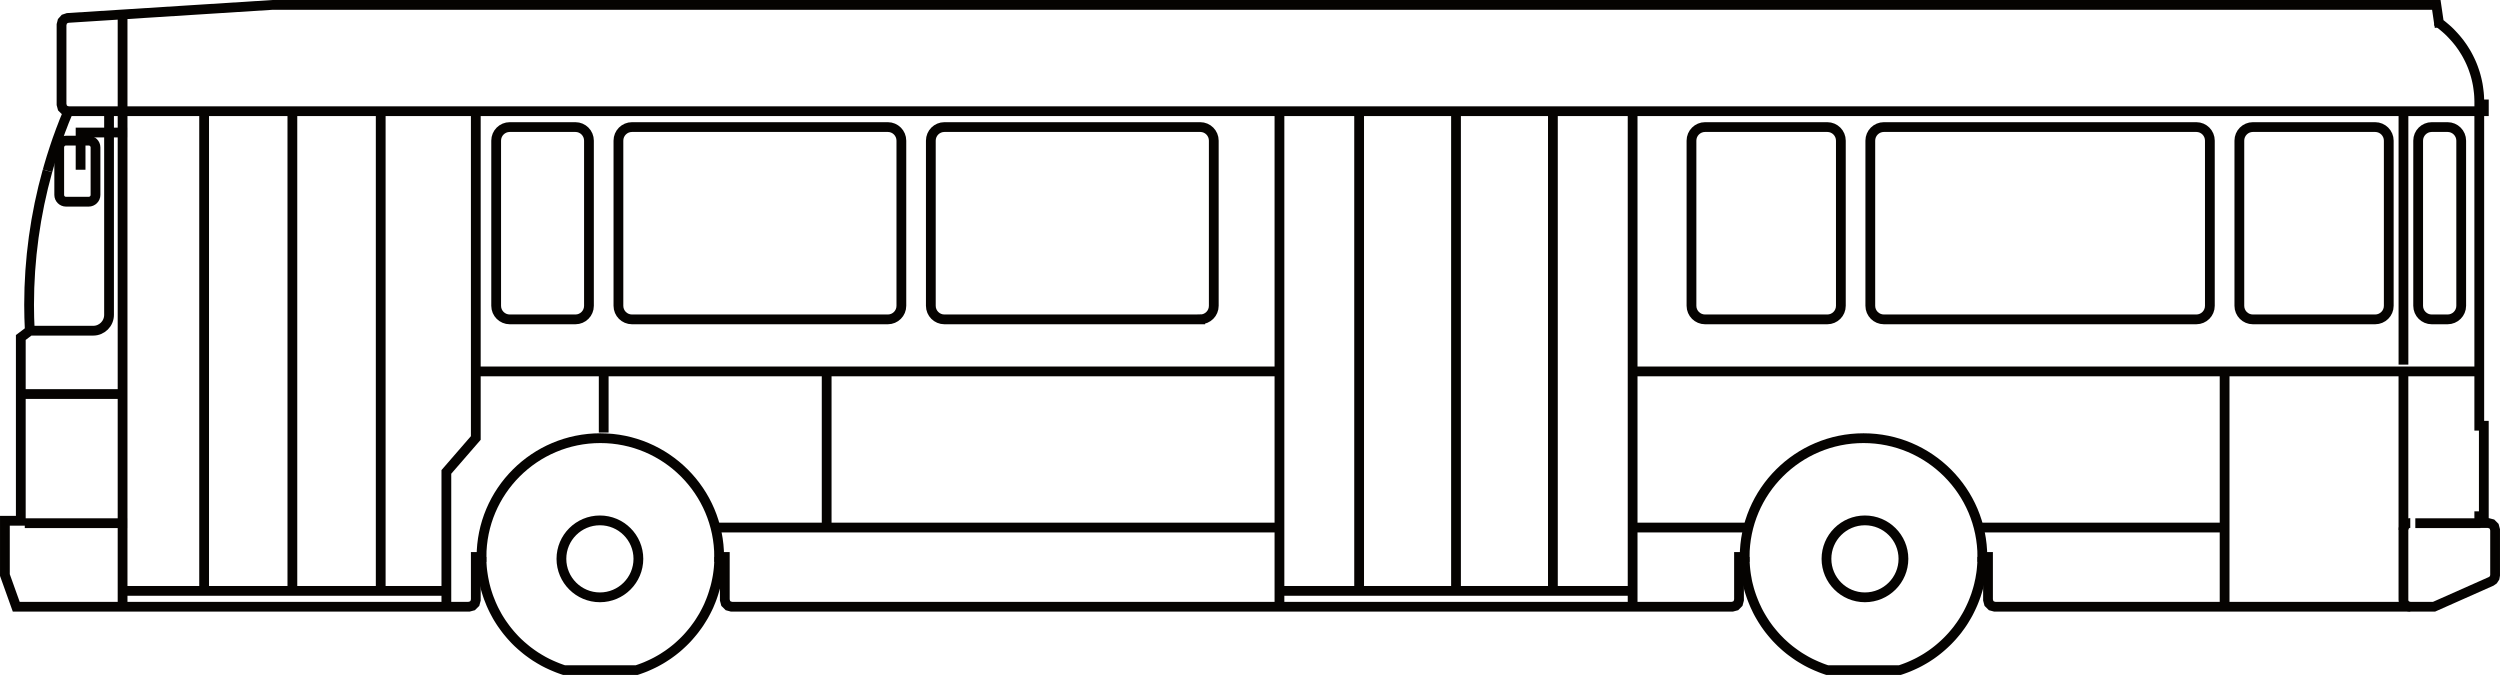 <?xml version="1.0" encoding="UTF-8" standalone="no"?>
<!-- Created with Inkscape (http://www.inkscape.org/) -->

<svg
   width="101.565mm"
   height="27.421mm"
   viewBox="0 0 101.565 27.421"
   version="1.1"
   id="svg1"
   xmlns="http://www.w3.org/2000/svg"
   xmlns:svg="http://www.w3.org/2000/svg">
  <defs
     id="defs1" />
  <g
     id="layer1"
     transform="translate(-76.813,-114.649)">
    <g
       id="g1"
       transform="matrix(-1,0,0,1,255.191,0)"
       style="stroke-width:0.397;stroke-dasharray:none">
      <path
         id="path1"
         d="m 129.617,127.624 h 10.393 c 0.306,0 0.552,-0.247 0.552,-0.551 v 0 -6.71 c 0,-0.304 -0.246,-0.552 -0.552,-0.552 v 0 H 129.617 c -0.304,0 -0.55,0.248 -0.55,0.552 v 0 6.71 c 0,0.304 0.246,0.551 0.55,0.551 z"
         style="fill:none;stroke:#050301;stroke-width:0.397;stroke-linecap:butt;stroke-linejoin:miter;stroke-miterlimit:10;stroke-dasharray:none;stroke-opacity:1" />
      <path
         id="path2"
         d="m 78.943,127.624 h 0.643 c 0.305,0 0.552,-0.247 0.552,-0.551 v 0 -6.71 c 0,-0.304 -0.248,-0.552 -0.552,-0.552 v 0 h -0.643 c -0.305,0 -0.554,0.248 -0.554,0.552 v 0 6.71 c 0,0.304 0.249,0.551 0.554,0.551 z"
         style="fill:none;stroke:#050301;stroke-width:0.397;stroke-linecap:butt;stroke-linejoin:miter;stroke-miterlimit:10;stroke-dasharray:none;stroke-opacity:1" />
      <path
         id="path3"
         d="m 81.886,127.624 h 4.966 c 0.305,0 0.55,-0.247 0.55,-0.551 v 0 -6.71 c 0,-0.304 -0.246,-0.552 -0.55,-0.552 v 0 h -4.966 c -0.305,0 -0.554,0.248 -0.554,0.552 v 0 6.71 c 0,0.304 0.249,0.551 0.554,0.551 z"
         style="fill:none;stroke:#050301;stroke-width:0.397;stroke-linecap:butt;stroke-linejoin:miter;stroke-miterlimit:10;stroke-dasharray:none;stroke-opacity:1" />
      <path
         id="path4"
         d="M 89.15,127.624 H 101.843 c 0.304,0 0.552,-0.247 0.552,-0.551 v 0 -6.71 c 0,-0.304 -0.248,-0.552 -0.552,-0.552 v 0 H 89.15 c -0.305,0 -0.55,0.248 -0.55,0.552 v 0 6.71 c 0,0.304 0.246,0.551 0.55,0.551 z"
         style="fill:none;stroke:#050301;stroke-width:0.397;stroke-linecap:butt;stroke-linejoin:miter;stroke-miterlimit:10;stroke-dasharray:none;stroke-opacity:1" />
      <path
         id="path5"
         d="m 104.142,127.624 h 4.966 c 0.304,0 0.552,-0.247 0.552,-0.551 v 0 -6.71 c 0,-0.304 -0.248,-0.552 -0.552,-0.552 v 0 h -4.966 c -0.304,0 -0.551,0.248 -0.551,0.552 v 0 6.71 c 0,0.304 0.246,0.551 0.551,0.551 z"
         style="fill:none;stroke:#050301;stroke-width:0.397;stroke-linecap:butt;stroke-linejoin:miter;stroke-miterlimit:10;stroke-dasharray:none;stroke-opacity:1" />
      <path
         id="path6"
         d="m 80.459,139.297 c 0.154,0 0.277,-0.123 0.277,-0.276 v 0 -9.284"
         style="fill:none;stroke:#050301;stroke-width:0.397;stroke-linecap:butt;stroke-linejoin:miter;stroke-miterlimit:10;stroke-dasharray:none;stroke-opacity:1" />
      <path
         id="path7"
         d="m 104.176,137.352 c 0,-0.863 -0.701,-1.562 -1.562,-1.562 -0.864,0 -1.565,0.699 -1.565,1.562 0,0.863 0.701,1.564 1.565,1.564 0.861,0 1.562,-0.701 1.562,-1.564"
         style="fill:none;stroke:#050301;stroke-width:0.397;stroke-linecap:butt;stroke-linejoin:miter;stroke-miterlimit:10;stroke-dasharray:none;stroke-opacity:1" />
      <path
         id="path8"
         d="m 142.309,127.624 h 10.393 c 0.306,0 0.552,-0.247 0.552,-0.551 v 0 -6.71 c 0,-0.304 -0.246,-0.552 -0.552,-0.552 v 0 h -10.393 c -0.304,0 -0.55,0.248 -0.55,0.552 v 0 6.71 c 0,0.304 0.246,0.551 0.55,0.551 z"
         style="fill:none;stroke:#050301;stroke-width:0.397;stroke-linecap:butt;stroke-linejoin:miter;stroke-miterlimit:10;stroke-dasharray:none;stroke-opacity:1" />
      <path
         id="path9"
         d="m 160.244,139.297 v -5.476 l -1.196,-1.379 v -13.275"
         style="fill:none;stroke:#050301;stroke-width:0.397;stroke-linecap:butt;stroke-linejoin:miter;stroke-miterlimit:10;stroke-dasharray:none;stroke-opacity:1" />
      <path
         id="path10"
         d="m 155.001,127.624 h 2.668 c 0.304,0 0.552,-0.247 0.552,-0.551 v 0 -6.71 c 0,-0.304 -0.247,-0.552 -0.552,-0.552 v 0 h -2.668 c -0.304,0 -0.55,0.248 -0.55,0.552 v 0 6.71 c 0,0.304 0.246,0.551 0.55,0.551 z"
         style="fill:none;stroke:#050301;stroke-width:0.397;stroke-linecap:butt;stroke-linejoin:miter;stroke-miterlimit:10;stroke-dasharray:none;stroke-opacity:1" />
      <path
         id="path11"
         d="m 155.57,137.352 c 0,-0.863 -0.701,-1.562 -1.565,-1.562 -0.861,0 -1.562,0.699 -1.562,1.562 0,0.863 0.701,1.564 1.562,1.564 0.864,0 1.565,-0.701 1.565,-1.564"
         style="fill:none;stroke:#050301;stroke-width:0.397;stroke-linecap:butt;stroke-linejoin:miter;stroke-miterlimit:10;stroke-dasharray:none;stroke-opacity:1" />
      <path
         id="path12"
         d="M 162.911,138.654 V 119.167"
         style="fill:none;stroke:#050301;stroke-width:0.397;stroke-linecap:butt;stroke-linejoin:miter;stroke-miterlimit:10;stroke-dasharray:none;stroke-opacity:1" />
      <path
         id="path13"
         d="M 153.852,132.222 V 129.738"
         style="fill:none;stroke:#050301;stroke-width:0.397;stroke-linecap:butt;stroke-linejoin:miter;stroke-miterlimit:10;stroke-dasharray:none;stroke-opacity:1" />
      <path
         id="path14"
         d="M 144.794,136.081 V 129.738"
         style="fill:none;stroke:#050301;stroke-width:0.397;stroke-linecap:butt;stroke-linejoin:miter;stroke-miterlimit:10;stroke-dasharray:none;stroke-opacity:1" />
      <path
         id="path15"
         d="m 112.051,138.654 h 14.348"
         style="fill:none;stroke:#050301;stroke-width:0.397;stroke-linecap:butt;stroke-linejoin:miter;stroke-miterlimit:10;stroke-dasharray:none;stroke-opacity:1" />
      <path
         id="path16"
         d="M 126.399,139.297 V 119.167"
         style="fill:none;stroke:#050301;stroke-width:0.397;stroke-linecap:butt;stroke-linejoin:miter;stroke-miterlimit:10;stroke-dasharray:none;stroke-opacity:1" />
      <path
         id="path17"
         d="m 112.005,127.624 v 0"
         style="fill:none;stroke:#050301;stroke-width:0.397;stroke-linecap:butt;stroke-linejoin:miter;stroke-miterlimit:10;stroke-dasharray:none;stroke-opacity:1" />
      <path
         id="path18"
         d="m 79.265,115.755 0.026,-0.177"
         style="fill:none;stroke:#050301;stroke-width:0.397;stroke-linecap:butt;stroke-linejoin:miter;stroke-miterlimit:10;stroke-dasharray:none;stroke-opacity:1" />
      <path
         id="path19"
         d="M 77.654,129.738 H 112.051"
         style="fill:none;stroke:#050301;stroke-width:0.397;stroke-linecap:butt;stroke-linejoin:miter;stroke-miterlimit:10;stroke-dasharray:none;stroke-opacity:1" />
      <path
         id="path20"
         d="M 80.735,129.462 V 119.167"
         style="fill:none;stroke:#050301;stroke-width:0.397;stroke-linecap:butt;stroke-linejoin:miter;stroke-miterlimit:10;stroke-dasharray:none;stroke-opacity:1" />
      <path
         id="path21"
         d="M 88.001,139.297 V 129.738"
         style="fill:none;stroke:#050301;stroke-width:0.397;stroke-linecap:butt;stroke-linejoin:miter;stroke-miterlimit:10;stroke-dasharray:none;stroke-opacity:1" />
      <path
         id="path22"
         d="m 107.349,136.081 h 4.702"
         style="fill:none;stroke:#050301;stroke-width:0.397;stroke-linecap:butt;stroke-linejoin:miter;stroke-miterlimit:10;stroke-dasharray:none;stroke-opacity:1" />
      <path
         id="path23"
         d="m 88.001,136.081 h 9.99"
         style="fill:none;stroke:#050301;stroke-width:0.397;stroke-linecap:butt;stroke-linejoin:miter;stroke-miterlimit:10;stroke-dasharray:none;stroke-opacity:1" />
      <path
         id="path24"
         d="M 112.051,139.297 V 119.167"
         style="fill:none;stroke:#050301;stroke-width:0.397;stroke-linecap:butt;stroke-linejoin:miter;stroke-miterlimit:10;stroke-dasharray:none;stroke-opacity:1" />
      <path
         id="path25"
         d="M 119.226,138.654 V 119.167"
         style="fill:none;stroke:#050301;stroke-width:0.397;stroke-linecap:butt;stroke-linejoin:miter;stroke-miterlimit:10;stroke-dasharray:none;stroke-opacity:1" />
      <path
         id="path26"
         d="M 115.29,138.654 V 119.167"
         style="fill:none;stroke:#050301;stroke-width:0.397;stroke-linecap:butt;stroke-linejoin:miter;stroke-miterlimit:10;stroke-dasharray:none;stroke-opacity:1" />
      <path
         id="path27"
         d="M 123.162,138.654 V 119.167"
         style="fill:none;stroke:#050301;stroke-width:0.397;stroke-linecap:butt;stroke-linejoin:miter;stroke-miterlimit:10;stroke-dasharray:none;stroke-opacity:1" />
      <path
         id="path28"
         d="m 126.399,129.738 h 32.649 -1.286"
         style="fill:none;stroke:#050301;stroke-width:0.397;stroke-linecap:butt;stroke-linejoin:miter;stroke-miterlimit:10;stroke-dasharray:none;stroke-opacity:1" />
      <path
         id="path29"
         d="m 126.399,136.081 h 22.913"
         style="fill:none;stroke:#050301;stroke-width:0.397;stroke-linecap:butt;stroke-linejoin:miter;stroke-miterlimit:10;stroke-dasharray:none;stroke-opacity:1" />
      <path
         id="path30"
         d="M 175.603,119.167 H 77.469 v -0.275 h 0.185 v -0.117 l 0.003,-0.116 0.005,-0.116 0.009,-0.116 0.014,-0.116 0.015,-0.115 0.018,-0.115 0.023,-0.114 0.026,-0.114 0.029,-0.113 0.032,-0.111 0.037,-0.111 0.038,-0.109 0.042,-0.109 0.046,-0.108 0.049,-0.106 0.051,-0.103 0.054,-0.102 0.058,-0.102 0.062,-0.099 0.062,-0.098 0.068,-0.096 0.068,-0.094 0.074,-0.092 0.074,-0.089 0.077,-0.086 0.08,-0.086 0.08,-0.083 0.084,-0.08 0.088,-0.078 0.089,-0.075 0.089,-0.073 0.095,-0.07 0.107,-0.732 h 86.299 1.596 l 8.331,0.53 0.129,0.043 0.089,0.099 0.034,0.132 v 3.241 l -0.037,0.138 -0.101,0.101 -0.139,0.036 0.025,0.059 0.074,0.178 0.074,0.179 0.068,0.179 0.07,0.18 0.065,0.181 0.067,0.182 0.062,0.182 0.061,0.182 0.059,0.183 0.059,0.184 0.055,0.183 0.055,0.185 0.052,0.186"
         style="fill:none;stroke:#050301;stroke-width:0.397;stroke-linecap:butt;stroke-linejoin:miter;stroke-miterlimit:10;stroke-dasharray:none;stroke-opacity:1" />
      <path
         id="path31"
         d="M 173.398,139.297 V 115.235"
         style="fill:none;stroke:#050301;stroke-width:0.397;stroke-linecap:butt;stroke-linejoin:miter;stroke-miterlimit:10;stroke-dasharray:none;stroke-opacity:1" />
      <path
         id="path32"
         d="M 166.5,138.654 V 119.167"
         style="fill:none;stroke:#050301;stroke-width:0.397;stroke-linecap:butt;stroke-linejoin:miter;stroke-miterlimit:10;stroke-dasharray:none;stroke-opacity:1" />
      <path
         id="path33"
         d="M 170.085,138.654 V 119.167"
         style="fill:none;stroke:#050301;stroke-width:0.397;stroke-linecap:butt;stroke-linejoin:miter;stroke-miterlimit:10;stroke-dasharray:none;stroke-opacity:1" />
      <path
         id="path34"
         d="M 177.371,135.904 H 173.216"
         style="fill:none;stroke:#050301;stroke-width:0.397;stroke-linecap:butt;stroke-linejoin:miter;stroke-miterlimit:10;stroke-dasharray:none;stroke-opacity:1" />
      <path
         id="path35"
         d="m 173.948,119.167 v 8.273 c 0,0.356 0.289,0.644 0.642,0.644 v 0 h 2.577 l 0.366,0.276 v 0.652 6.793 h 0.646 v 2.206 l -0.461,1.287 h -18.393 l -0.138,-0.037 -0.102,-0.101 -0.037,-0.138 v -1.746 h -0.231 c 0,-2.664 -2.162,-4.826 -4.828,-4.826 -2.665,0 -4.828,2.162 -4.828,4.826 v 0 h -0.229 v 1.746 l -0.037,0.138 -0.101,0.101 -0.137,0.037 h -40.652 l -0.139,-0.037 -0.1,-0.101 -0.037,-0.138 v -1.746 h -0.229 c 0,-2.664 -2.165,-4.826 -4.83,-4.826 -2.665,0 -4.828,2.162 -4.828,4.826 v 0 h -0.229 v 1.746 l -0.037,0.138 -0.101,0.101 -0.138,0.037 H 79.493 l -2.319,-1.03 -0.086,-0.06 -0.058,-0.089 -0.018,-0.103 v -1.843 l 0.037,-0.138 0.1,-0.101 0.139,-0.036 h 0.367 v -0.276 h -0.185 v -3.677 h 0.185 v -12.778"
         style="fill:none;stroke:#050301;stroke-width:0.397;stroke-linecap:butt;stroke-linejoin:miter;stroke-miterlimit:10;stroke-dasharray:none;stroke-opacity:1" />
      <path
         id="path36"
         d="m 175.695,120.362 h -0.92 c -0.151,0 -0.277,0.123 -0.277,0.275 v 0 1.931 c 0,0.152 0.126,0.276 0.277,0.276 v 0 h 0.92 c 0.153,0 0.277,-0.124 0.277,-0.276 v 0 -1.931 c 0,-0.152 -0.123,-0.275 -0.277,-0.275 z"
         style="fill:none;stroke:#050301;stroke-width:0.397;stroke-linecap:butt;stroke-linejoin:miter;stroke-miterlimit:10;stroke-dasharray:none;stroke-opacity:1" />
      <path
         id="path37"
         d="m 177.168,128.083 c 0.018,-0.35 0.028,-0.702 0.028,-1.053 0,-1.839 -0.252,-3.668 -0.747,-5.44"
         style="fill:none;stroke:#050301;stroke-width:0.397;stroke-linecap:butt;stroke-linejoin:miter;stroke-miterlimit:10;stroke-dasharray:none;stroke-opacity:1" />
      <path
         id="path38"
         d="m 158.819,137.276 v 0.046 l -0.001,0.091 -0.005,0.092 -0.005,0.09 -0.006,0.091 -0.009,0.092 -0.011,0.09 -0.013,0.09 -0.014,0.092 -0.015,0.09 -0.018,0.089 -0.018,0.09 -0.02,0.089 -0.023,0.088 -0.023,0.088 -0.026,0.088 -0.028,0.087 -0.028,0.086 -0.031,0.087 -0.034,0.086 -0.034,0.085 -0.034,0.085 -0.038,0.084 -0.038,0.083 -0.04,0.082 -0.043,0.082 -0.043,0.08 -0.043,0.08 -0.046,0.078 -0.049,0.079 -0.049,0.077 -0.051,0.076 -0.053,0.074 -0.054,0.075 -0.055,0.074 -0.055,0.071 -0.058,0.07 -0.059,0.071 -0.061,0.069 -0.062,0.068 -0.061,0.066 -0.065,0.066 -0.065,0.064 -0.068,0.062 -0.068,0.062 -0.071,0.06 -0.07,0.059 -0.07,0.058 -0.072,0.056 -0.074,0.054 -0.074,0.054 -0.076,0.052 -0.075,0.051 -0.079,0.048 -0.077,0.048 -0.08,0.046 -0.078,0.045 -0.082,0.043 -0.082,0.042 -0.083,0.039 -0.082,0.038 -0.085,0.037 -0.084,0.035 -0.086,0.035 -0.086,0.032 -0.086,0.031 -0.086,0.029 h -2.945 l -0.054,-0.018 -0.108,-0.038 -0.106,-0.039 -0.106,-0.042 -0.105,-0.046 -0.104,-0.047 -0.102,-0.049 -0.101,-0.051 -0.1,-0.055 -0.099,-0.056 -0.097,-0.059 -0.095,-0.062 -0.096,-0.063 -0.092,-0.066 -0.092,-0.068 -0.089,-0.07 -0.089,-0.072 -0.086,-0.075 -0.083,-0.076 -0.083,-0.078 -0.08,-0.079 -0.08,-0.083 -0.076,-0.084 -0.074,-0.086 -0.074,-0.088 -0.071,-0.088 -0.068,-0.092 -0.068,-0.092 -0.065,-0.094 -0.061,-0.096 -0.06,-0.097 -0.059,-0.097 -0.054,-0.1 -0.054,-0.102 -0.051,-0.102 -0.049,-0.103 -0.043,-0.104 -0.044,-0.106 -0.04,-0.105 -0.038,-0.108 -0.035,-0.108 -0.032,-0.109 -0.033,-0.11 -0.028,-0.11 -0.025,-0.111 -0.023,-0.111 -0.021,-0.112 -0.017,-0.112 -0.015,-0.113 -0.012,-0.113 -0.009,-0.113 -0.007,-0.115 -0.005,-0.113 -0.001,-0.114"
         style="fill:none;stroke:#050301;stroke-width:0.397;stroke-linecap:butt;stroke-linejoin:miter;stroke-miterlimit:10;stroke-dasharray:none;stroke-opacity:1" />
      <path
         id="path39"
         d="m 77.608,135.904 h 2.645"
         style="fill:none;stroke:#050301;stroke-width:0.397;stroke-linecap:butt;stroke-linejoin:miter;stroke-miterlimit:10;stroke-dasharray:none;stroke-opacity:1" />
      <path
         id="path40"
         d="m 80.735,136.172 c 0,-0.152 -0.123,-0.275 -0.277,-0.275"
         style="fill:none;stroke:#050301;stroke-width:0.397;stroke-linecap:butt;stroke-linejoin:miter;stroke-miterlimit:10;stroke-dasharray:none;stroke-opacity:1" />
      <path
         id="path41"
         d="m 107.5,137.276 v 0.046 l -0.003,0.091 -0.003,0.092 -0.006,0.09 -0.006,0.091 -0.009,0.092 -0.01,0.09 -0.012,0.09 -0.014,0.092 -0.017,0.09 -0.015,0.089 -0.018,0.09 -0.022,0.089 -0.023,0.088 -0.023,0.088 -0.026,0.088 -0.028,0.087 -0.029,0.086 -0.031,0.087 -0.033,0.086 -0.034,0.085 -0.035,0.085 -0.037,0.084 -0.04,0.083 -0.038,0.082 -0.042,0.082 -0.043,0.08 -0.046,0.08 -0.046,0.078 -0.048,0.079 -0.05,0.077 -0.049,0.076 -0.052,0.074 -0.054,0.075 -0.055,0.074 -0.057,0.071 -0.057,0.07 -0.06,0.071 -0.06,0.069 -0.061,0.068 -0.064,0.066 -0.065,0.066 -0.064,0.064 -0.068,0.062 -0.068,0.062 -0.068,0.06 -0.071,0.059 -0.071,0.058 -0.074,0.056 -0.074,0.054 -0.074,0.054 -0.075,0.052 -0.075,0.051 -0.077,0.048 -0.08,0.048 -0.078,0.046 -0.079,0.045 -0.081,0.043 -0.082,0.042 -0.083,0.039 -0.083,0.038 -0.083,0.037 -0.086,0.035 -0.084,0.035 -0.085,0.032 -0.087,0.031 -0.086,0.029 h -2.945 l -0.055,-0.018 -0.108,-0.038 -0.105,-0.039 -0.106,-0.042 -0.106,-0.046 -0.103,-0.047 -0.103,-0.049 -0.1,-0.051 -0.1,-0.055 -0.098,-0.056 -0.099,-0.059 -0.095,-0.062 -0.095,-0.063 -0.092,-0.066 -0.091,-0.068 -0.089,-0.07 -0.087,-0.072 -0.087,-0.075 -0.084,-0.076 -0.083,-0.078 -0.08,-0.079 -0.079,-0.083 -0.078,-0.084 -0.074,-0.086 -0.074,-0.088 -0.071,-0.088 -0.067,-0.092 -0.068,-0.092 -0.064,-0.094 -0.062,-0.096 -0.058,-0.097 -0.058,-0.097 -0.056,-0.1 -0.052,-0.102 -0.05,-0.102 -0.048,-0.103 -0.046,-0.104 -0.043,-0.106 -0.04,-0.105 -0.04,-0.108 -0.034,-0.108 -0.034,-0.109 -0.031,-0.11 -0.028,-0.11 -0.024,-0.111 -0.025,-0.111 -0.018,-0.112 -0.019,-0.112 -0.015,-0.113 -0.011,-0.113 -0.009,-0.113 -0.008,-0.115 -0.003,-0.113 -0.001,-0.114"
         style="fill:none;stroke:#050301;stroke-width:0.397;stroke-linecap:butt;stroke-linejoin:miter;stroke-miterlimit:10;stroke-dasharray:none;stroke-opacity:1" />
      <path
         id="path42"
         d="m 175.104,121.545 v -1.512 h -1.888"
         style="fill:none;stroke:#050301;stroke-width:0.397;stroke-linecap:butt;stroke-linejoin:miter;stroke-miterlimit:10;stroke-dasharray:none;stroke-opacity:1" />
      <path
         id="path43"
         d="m 173.398,130.657 h 4.136"
         style="fill:none;stroke:#050301;stroke-width:0.397;stroke-linecap:butt;stroke-linejoin:miter;stroke-miterlimit:10;stroke-dasharray:none;stroke-opacity:1" />
      <path
         id="path44"
         d="m 160.244,138.654 h 13.153"
         style="fill:none;stroke:#050301;stroke-width:0.397;stroke-linecap:butt;stroke-linejoin:miter;stroke-miterlimit:10;stroke-dasharray:none;stroke-opacity:1" />
    </g>
  </g>
</svg>
